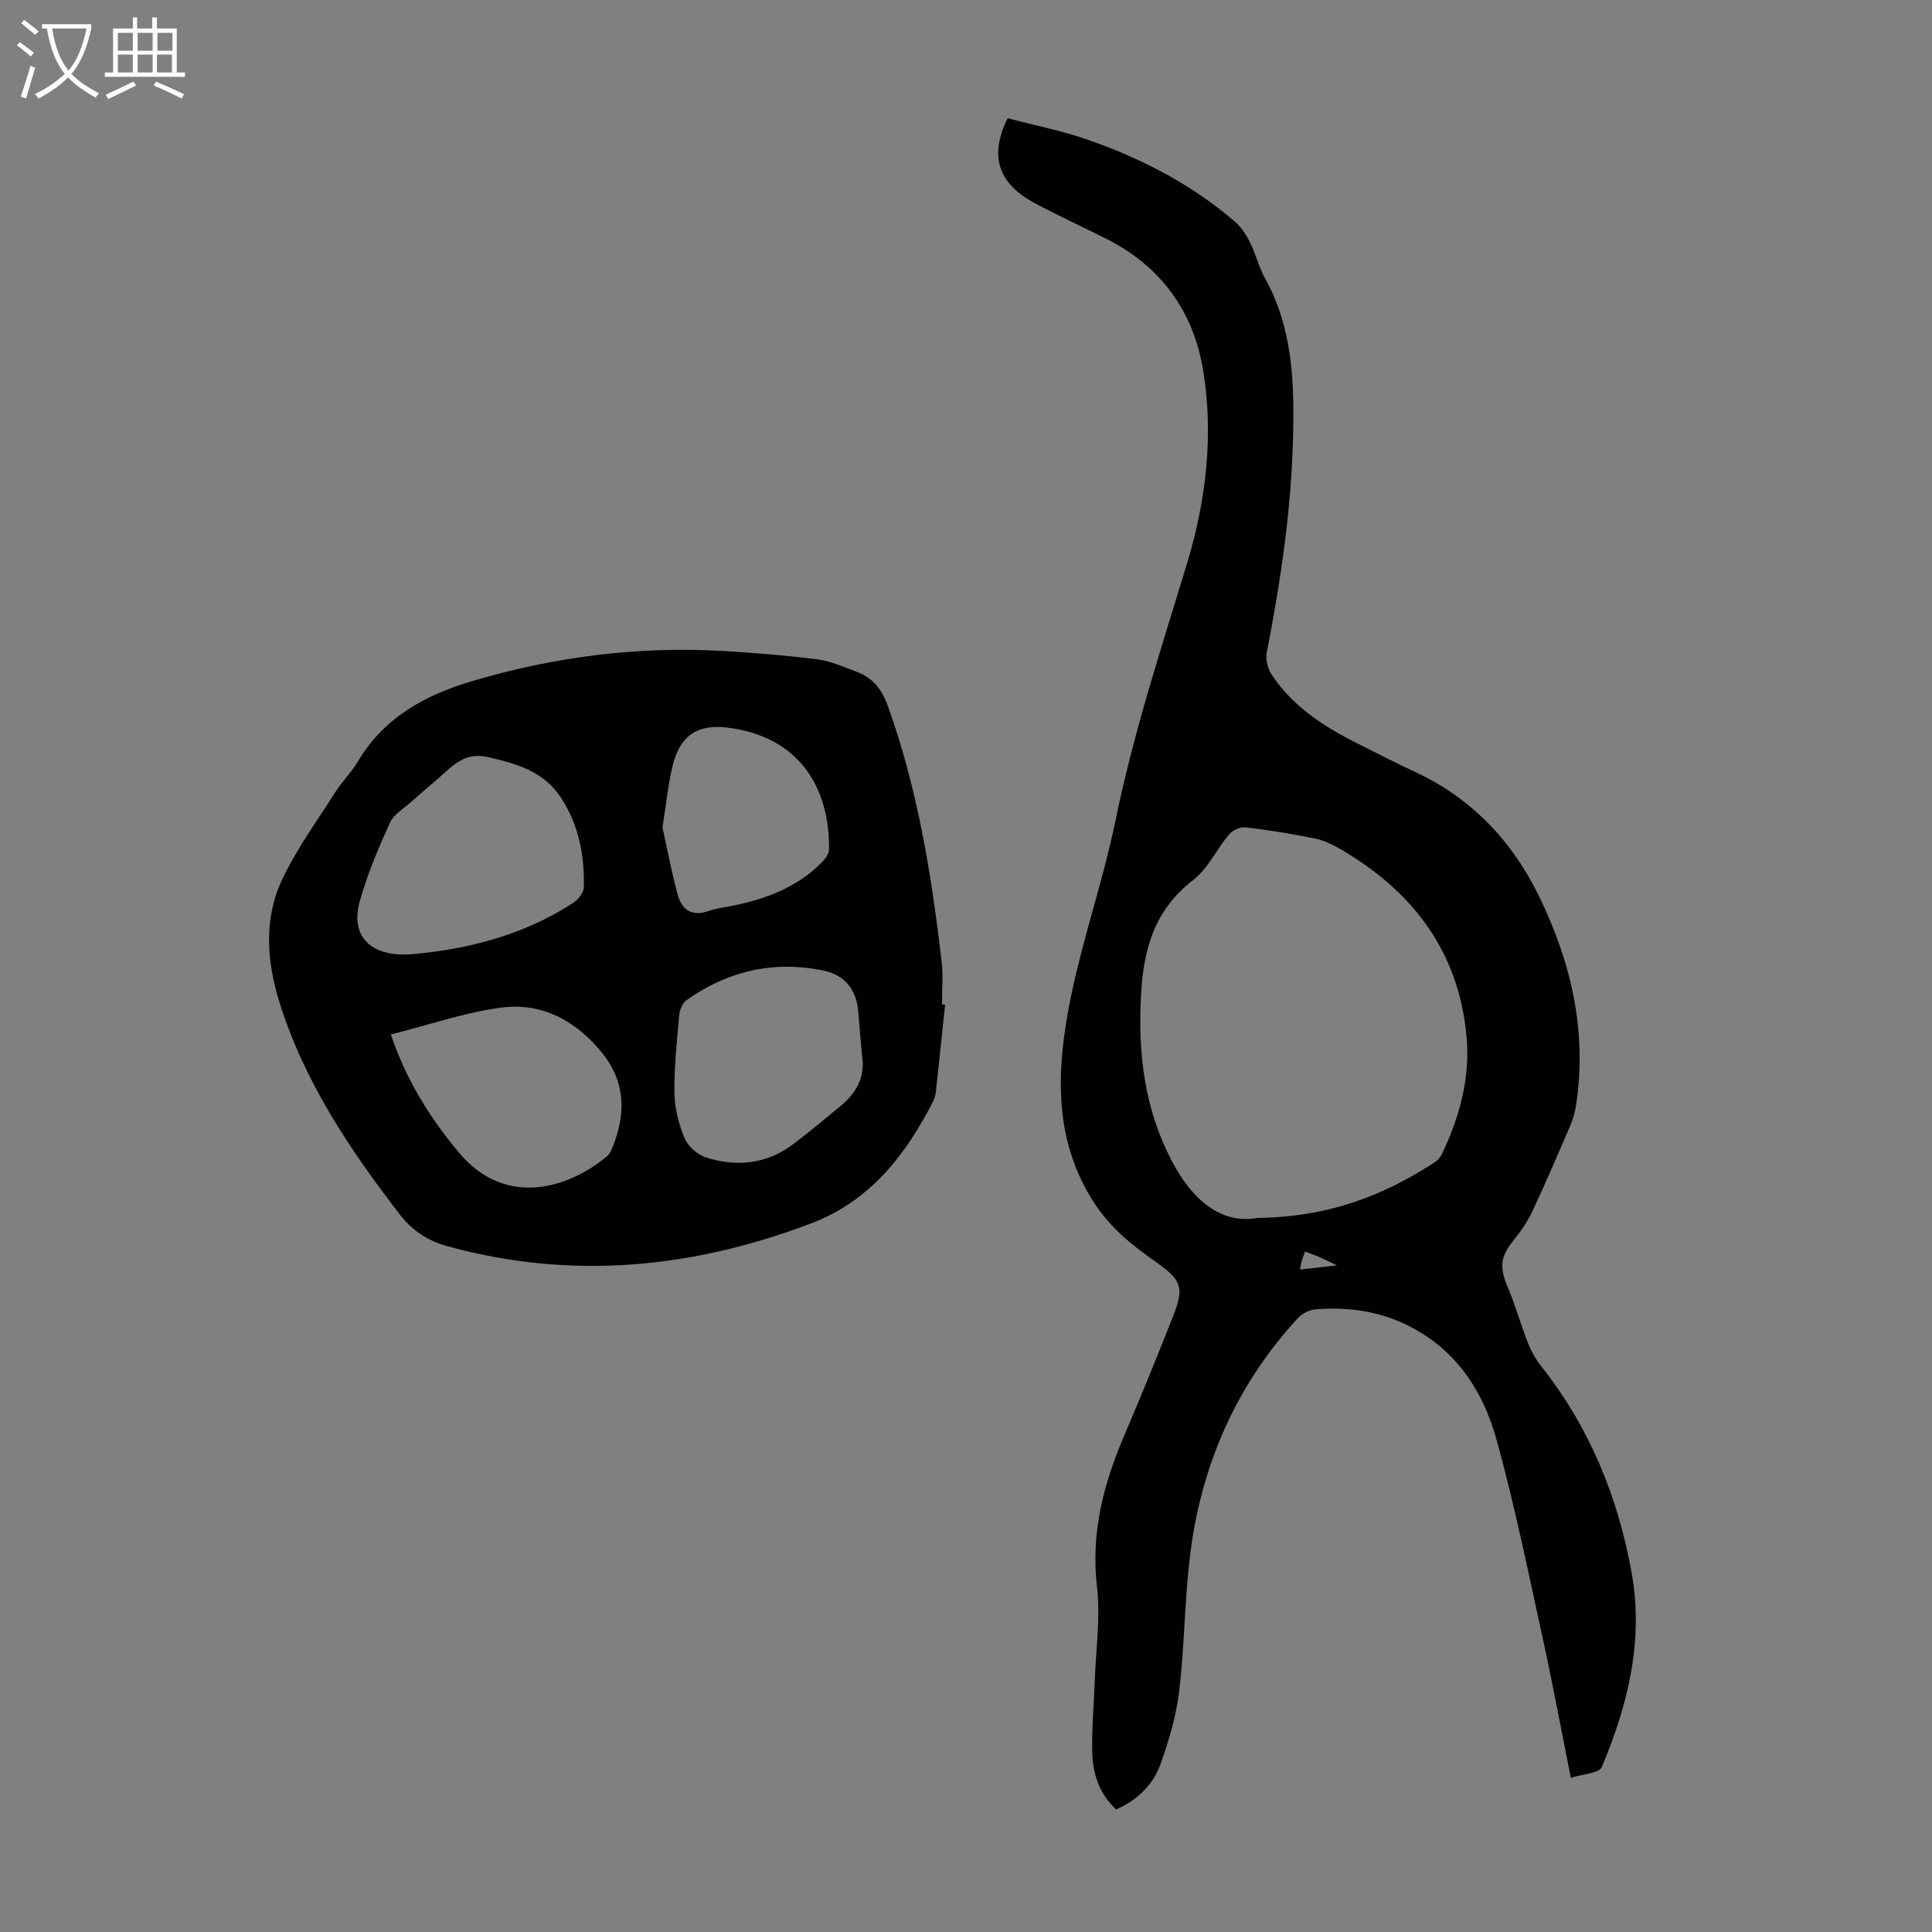 <svg enable-background="new 0 0 400 400" viewBox="0 0 400 400" xmlns="http://www.w3.org/2000/svg"><rect x="0" y="0" width="400" height="400" fill="#808080" stroke="none"/><path d="m325.22 368.08c-2.03-10.17-3.75-19.49-5.78-28.74-3.02-13.75-5.81-27.57-9.55-41.12-2.93-10.64-8.9-19.52-19.52-24.32-5.75-2.6-11.82-3.31-18.03-2.81-1.28.1-2.79.89-3.66 1.84-12.99 14.15-20.22 30.97-22.39 49.93-1.04 9.1-1.08 18.31-2.17 27.4-.6 5.04-2.11 10.05-3.81 14.87-1.53 4.33-4.73 7.53-9.23 9.49-3.41-3.15-4.82-7.25-4.94-11.65-.14-5.01.34-10.04.52-15.06.23-6.46 1.2-13.02.46-19.38-1.3-11.13 1.33-21.24 5.61-31.23 3.51-8.21 6.87-16.5 10.15-24.8 2.33-5.9 1.79-7.46-3.53-11.2-4.87-3.42-9.42-7.04-12.76-12.18-6.87-10.57-7.89-21.91-6.33-34.11 1.99-15.52 7.62-30.11 10.73-45.3 3.7-18.11 9.48-35.56 14.81-53.19 3.87-12.8 5.51-26.36 3.3-39.83-2.02-12.32-8.79-21.57-20.08-27.27-4.99-2.52-10.09-4.82-14.99-7.48-7.39-4.01-9.27-9.72-5.4-17.46 5.5 1.45 11.3 2.59 16.82 4.53 11.03 3.87 21.35 9.21 30.26 16.92 1.29 1.12 2.31 2.68 3.08 4.23 1.19 2.39 1.81 5.08 3.1 7.41 5.69 10.28 6.1 21.26 5.83 32.74-.36 15.19-2.57 30.02-5.46 44.85-.27 1.4.21 3.29 1.02 4.51 4.66 7.06 11.65 11.27 19.04 14.9 3.41 1.68 6.76 3.47 10.22 5.04 11.9 5.44 20.41 14.27 26.09 25.93 6.72 13.78 10.05 28.17 7.63 43.55-.21 1.3-.58 2.62-1.1 3.83-2.56 5.95-5.11 11.91-7.86 17.78-1.02 2.18-2.42 4.23-3.94 6.1-2.72 3.35-2.95 5.56-1.26 9.54 1.6 3.77 2.7 7.76 4.2 11.58.68 1.73 1.6 3.44 2.75 4.89 10.02 12.64 15.95 27.1 18.77 42.85 2.52 14.04-.79 27.36-6.19 40.19-.59 1.33-4.02 1.45-6.41 2.23zm-64.88-115.92c15.01-.21 26.27-4.73 36.75-11.56.62-.4 1.16-1.07 1.48-1.74 3.65-7.69 5.85-15.73 5.06-24.31-1.62-17.45-10.98-29.82-25.72-38.52-1.71-1.01-3.57-1.98-5.48-2.38-4.81-1-9.67-1.78-14.55-2.36-1.09-.13-2.68.6-3.41 1.47-2.59 3.07-4.37 7.07-7.44 9.44-7.96 6.15-10.26 14.13-10.79 23.75-.66 12.13.68 23.54 6.36 34.4 4.3 8.2 10.25 13.14 17.74 11.81zm8.83 10.69c2.39-.27 4.55-.52 7.62-.87-1.76-.84-2.62-1.29-3.5-1.67-.98-.42-2-.77-3.1-1.19-.31.9-.55 1.51-.73 2.13-.13.4-.16.82-.29 1.6z" fill="#010102"/><path d="m195.68 208c-.63 5.99-1.26 11.99-1.91 17.98-.07.66-.22 1.35-.52 1.93-5.72 11.19-13.03 20.71-25.37 25.4-24.62 9.34-49.61 11.75-75.23 4.71-4.01-1.1-7.22-3.16-9.81-6.5-10.44-13.52-19.88-27.61-25-44.08-2.61-8.39-3.27-17.16.55-25.28 3.02-6.43 7.31-12.27 11.14-18.31 1.37-2.16 3.28-4 4.58-6.2 5.36-9.09 13.9-13.73 23.5-16.59 17.06-5.08 34.52-7.32 52.33-6.27 6.46.38 12.91.91 19.33 1.73 2.71.35 5.34 1.55 7.95 2.51 3.42 1.25 5.33 3.59 6.63 7.21 6.16 17.18 9.04 35 11.12 53.01.33 2.87.05 5.81.05 8.71.21.01.43.02.66.04zm-110.98-10.4c10.79-.87 23.03-3.53 33.9-10.63 1.05-.68 2.24-2.11 2.27-3.22.17-6.57-1.01-12.88-4.68-18.53-3.61-5.56-9.3-7.15-15.33-8.5-4.71-1.05-7.2 1.89-10.1 4.42-1.85 1.62-3.74 3.19-5.57 4.83-1.57 1.41-3.67 2.63-4.48 4.41-2.39 5.27-4.68 10.66-6.23 16.22-1.91 6.87 1.77 11.38 10.22 11zm93.78 21.01c-.26-3-.55-6-.77-9.01-.34-4.73-2.82-7.78-7.42-8.7-10.25-2.05-19.68.16-28.17 6.18-.83.59-1.39 2-1.49 3.08-.48 5.34-1.07 10.7-1 16.05.04 3.14.86 6.43 2.06 9.35.7 1.7 2.63 3.48 4.39 4.05 6.38 2.05 12.62 1.44 18.14-2.71 3.3-2.48 6.44-5.17 9.64-7.78 3.34-2.7 5.33-5.99 4.62-10.51zm-97.56-4.43c3.17 9.4 8.06 17.25 14.16 24.52 9.55 11.38 22.63 7.39 30.63.66.48-.4.8-1.06 1.04-1.66 2.82-6.88 2.86-13.53-2-19.59-5.38-6.71-12.47-10.64-21.03-9.49-7.59 1.02-14.96 3.58-22.8 5.56zm56.24-42.86c.86 3.89 1.81 8.9 3.11 13.81.85 3.21 2.93 4.74 6.48 3.47 1.67-.59 3.48-.77 5.23-1.14 6.78-1.41 13.09-3.8 18.08-8.83.72-.73 1.57-1.79 1.58-2.71.16-12.85-6.13-23.37-20.94-25.27-6.29-.81-9.92 1.66-11.43 7.85-.93 3.78-1.3 7.69-2.11 12.82z" fill="#010102"/><g fill="#fafbfa"><path d="m6.4 11.7c-1-.8-1.9-1.6-2.9-2.3l.6-.7c.9.7 1.9 1.4 2.9 2.2zm-2.1 8.3c.7-2.1 1.4-4.2 2-6.4.2.1.6.3 1 .4-.7 2.3-1.3 4.4-1.9 6.4zm3-12.8c-1.1-.9-2.1-1.7-2.9-2.4l.6-.7c1 .8 2 1.5 3 2.4zm1.4-1.3v-.9h10.2v.9c-.9 4.2-2.3 7.3-4.1 9.4 1.3 1.4 3.2 2.7 5.7 4-.2.2-.4.5-.7.9-2.5-1.4-4.4-2.7-5.7-4.2-1.4 1.5-3.5 3-6.1 4.4 0 0 0 0-.1-.1-.3-.4-.5-.7-.7-.8 2.7-1.3 4.7-2.8 6.2-4.2-1.8-2.2-3-5.3-3.7-9.4zm9.2 0h-7.1c.6 3.8 1.7 6.7 3.4 8.7 1.7-2 2.9-4.8 3.7-8.7z"/><path d="m31.6 3.6h.9v2.3h4.1v9.1h1.7v.9h-16.6v-.9h1.7v-9.1h4.1v-2.3h.9v2.3h3.1v-2.3zm-4 13.3.6.8c-1.9.9-3.8 1.9-5.8 2.8-.2-.3-.3-.6-.5-.9 2-.9 3.9-1.8 5.7-2.7zm-3.2-10.1v3.7h3.1v-3.7zm0 4.5v3.7h3.1v-3.7zm4.1-4.5v3.7h3.1v-3.7zm0 4.5v3.7h3.1v-3.7zm9.1 9.1c-2.1-1.1-4.1-2-5.8-2.7l.5-.8c2.2.9 4.1 1.8 5.8 2.6zm-1.9-13.6h-3.1v3.7h3.1zm-3.2 4.5v3.7h3.1v-3.7z"/></g></svg>
